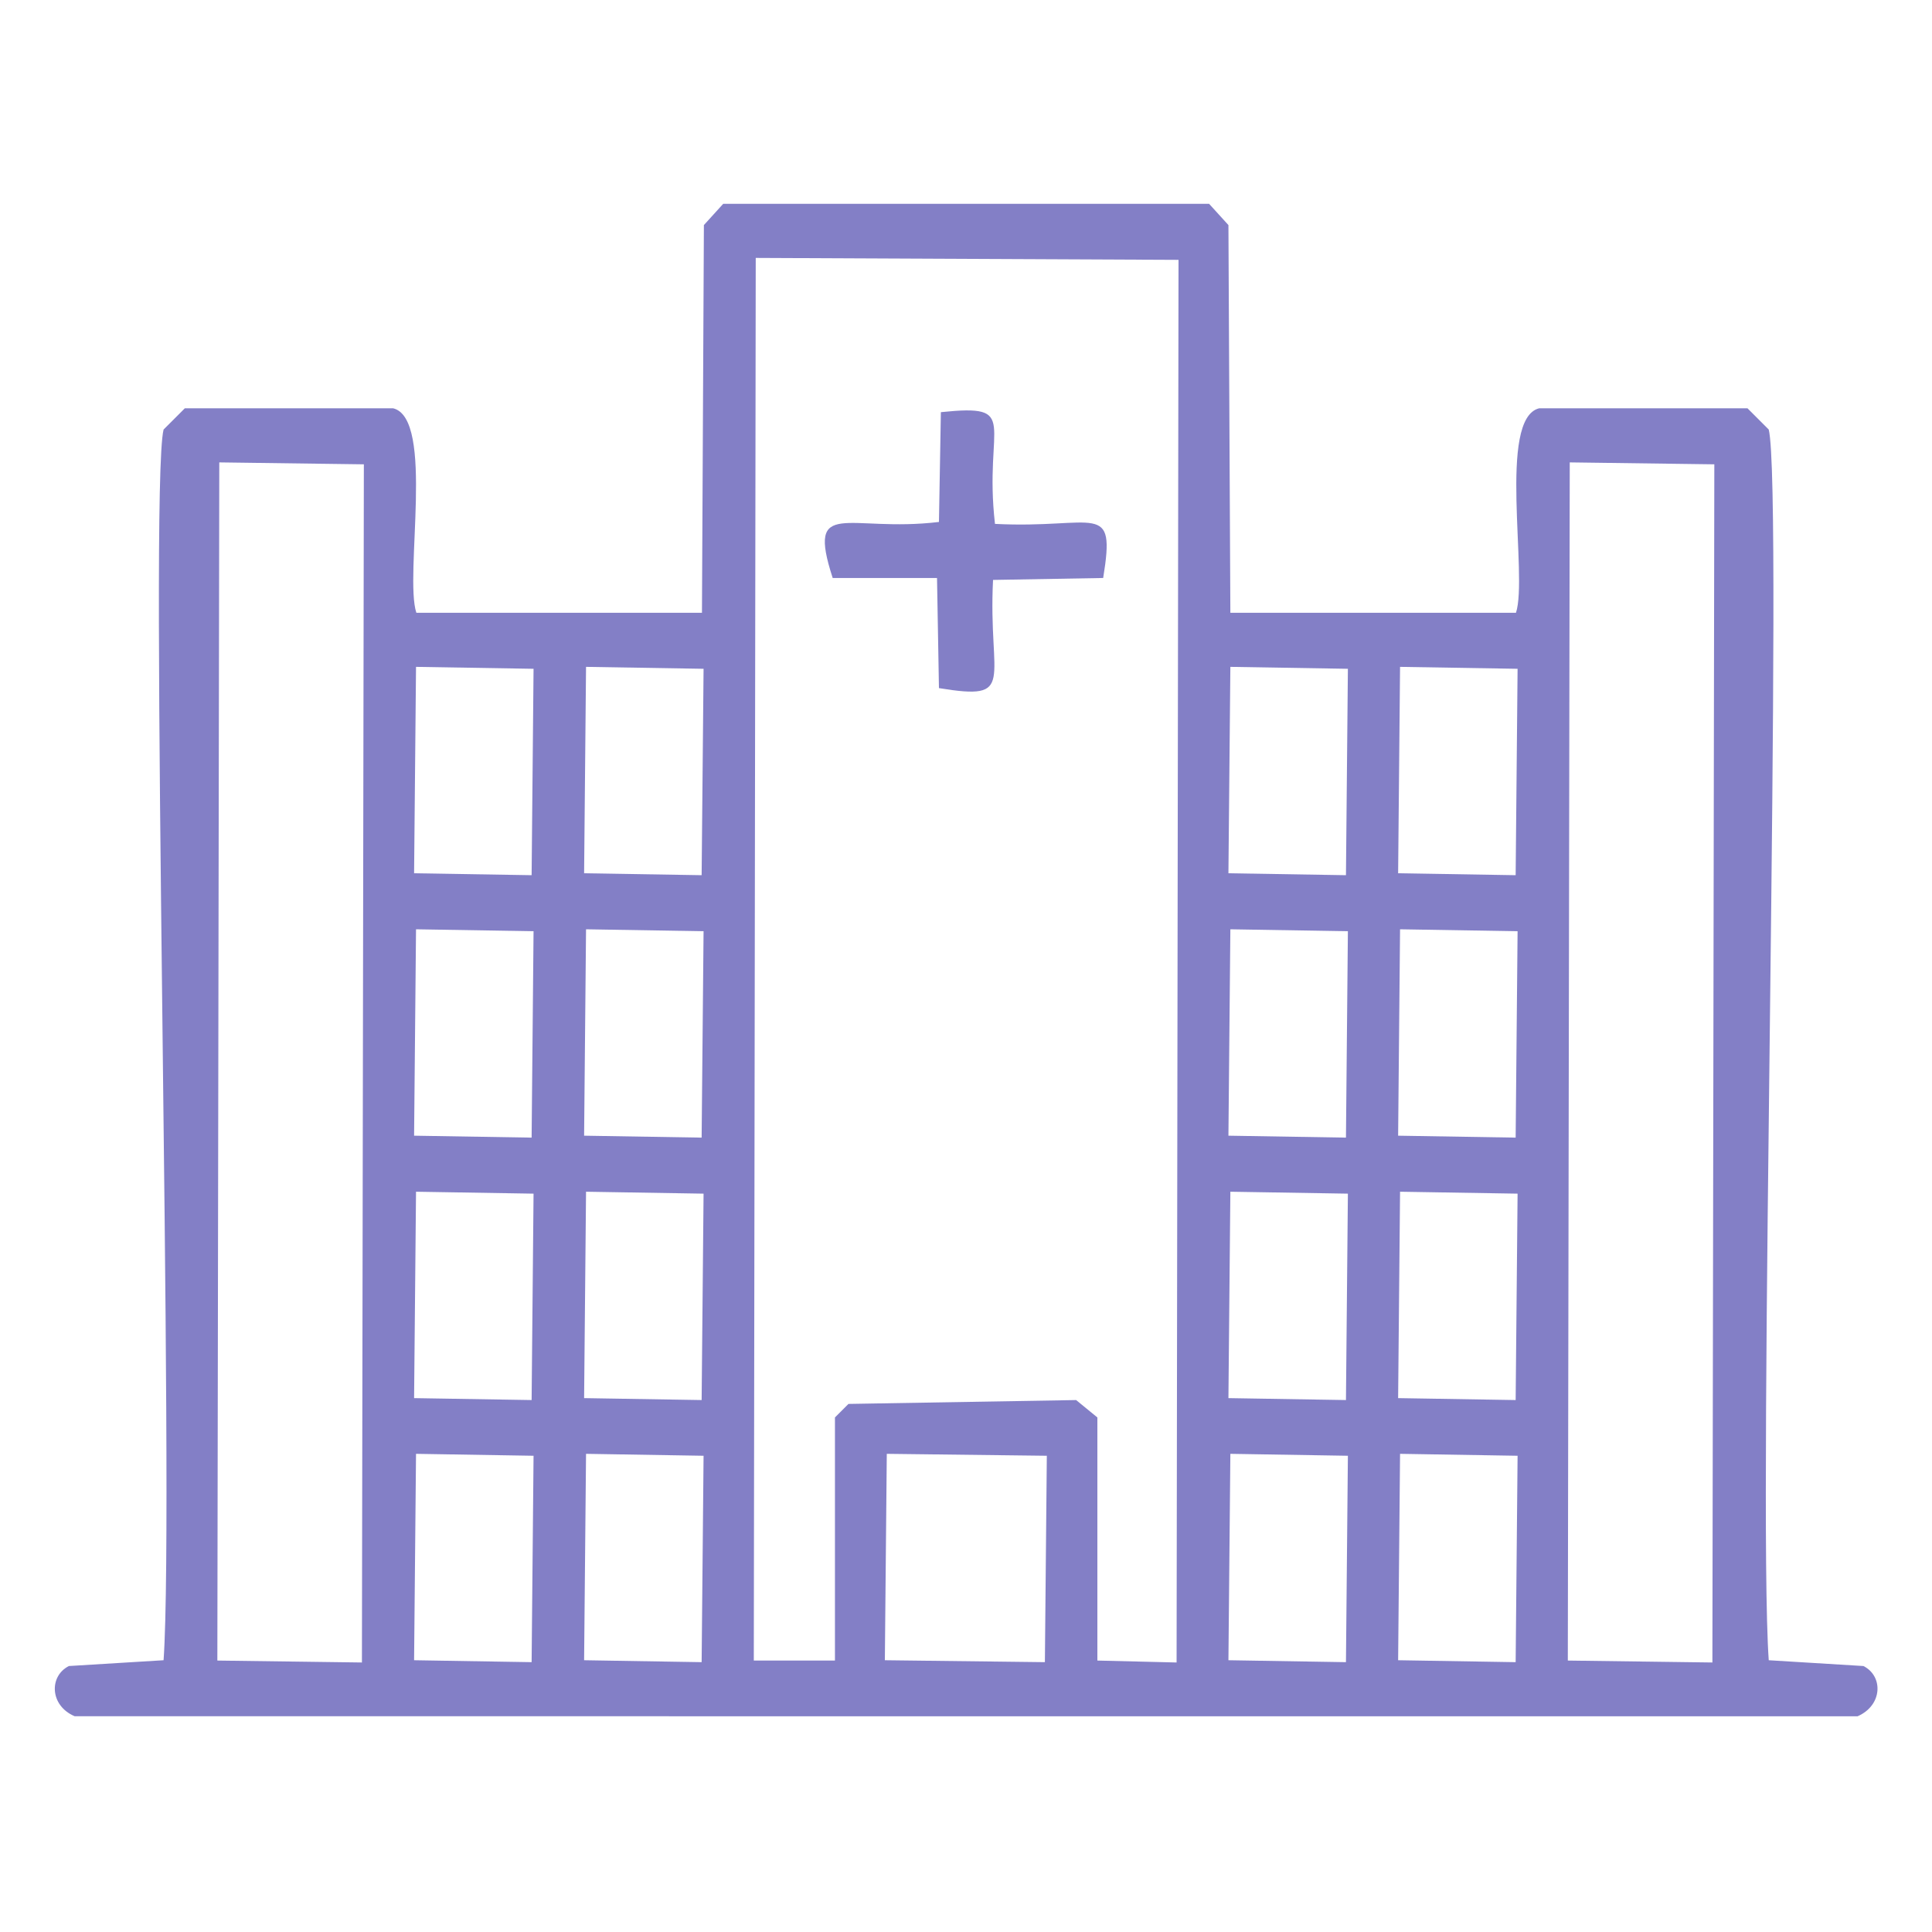 <?xml version="1.0" encoding="UTF-8"?>
<svg id="Layer_1" xmlns="http://www.w3.org/2000/svg" viewBox="0 0 60 60">
  <defs>
    <style>
      .cls-1 {
        fill: #837fc6;
      }
    </style>
  </defs>
  <path class="cls-1" d="M37.55,6.33c.2.22.4.44.6.66.02,4.01.04,8.03.06,12.04h8.87c.38-1.15-.58-6.03.72-6.35h6.47c.22.22.44.44.66.66.46,1.86-.35,33.23,0,38.22.98.06,1.96.12,2.94.18.62.31.6,1.22-.18,1.56H2.32c-.78-.33-.8-1.25-.18-1.56.98-.06,1.96-.12,2.94-.18.35-5-.46-36.37,0-38.22.22-.22.44-.44.66-.66h6.47c1.3.32.34,5.2.72,6.35h8.87c.02-4.01.04-8.03.06-12.04.2-.22.4-.44.6-.66h15.1ZM23.47,8.01c-.02,14.52-.04,29.04-.06,43.56h2.52v-7.55c.14-.14.28-.28.42-.42,2.36-.04,4.71-.08,7.07-.12.22.18.44.36.66.54v7.55c.82.02,1.64.04,2.46.06.02-14.52.04-29.04.06-43.56-4.37-.02-8.75-.04-13.12-.06ZM6.81,14.36c-.02,12.4-.04,24.8-.06,37.21,1.5.02,3,.04,4.49.06.02-12.4.04-24.8.06-37.21-1.5-.02-3-.04-4.49-.06ZM48.75,14.36c-.02,12.4-.04,24.8-.06,37.21,1.5.02,3,.04,4.49.06.02-12.4.04-24.8.06-37.21-1.5-.02-3-.04-4.49-.06ZM12.92,20.71c-.02,2.14-.04,4.27-.06,6.41,1.22.02,2.44.04,3.65.06.02-2.14.04-4.27.06-6.41-1.22-.02-2.44-.04-3.65-.06ZM18.2,20.71c-.02,2.14-.04,4.27-.06,6.41,1.22.02,2.44.04,3.65.06.02-2.14.04-4.27.06-6.41-1.22-.02-2.44-.04-3.65-.06ZM38.21,20.71c-.02,2.14-.04,4.27-.06,6.41,1.22.02,2.44.04,3.65.06.02-2.14.04-4.27.06-6.41-1.22-.02-2.44-.04-3.65-.06ZM43.48,20.71c-.02,2.14-.04,4.27-.06,6.41,1.22.02,2.44.04,3.65.06.02-2.14.04-4.27.06-6.41-1.22-.02-2.44-.04-3.65-.06ZM12.92,28.86c-.02,2.14-.04,4.27-.06,6.41,1.22.02,2.44.04,3.65.06.02-2.14.04-4.27.06-6.41-1.22-.02-2.44-.04-3.65-.06ZM18.2,28.86c-.02,2.14-.04,4.27-.06,6.41,1.22.02,2.44.04,3.65.06.02-2.14.04-4.27.06-6.41-1.22-.02-2.44-.04-3.65-.06ZM38.21,28.86c-.02,2.14-.04,4.27-.06,6.41,1.22.02,2.44.04,3.65.06.02-2.14.04-4.27.06-6.41-1.22-.02-2.44-.04-3.65-.06ZM43.48,28.86c-.02,2.14-.04,4.27-.06,6.41,1.22.02,2.44.04,3.65.06.02-2.14.04-4.27.06-6.41-1.22-.02-2.44-.04-3.65-.06ZM12.92,37.01c-.02,2.14-.04,4.27-.06,6.41,1.22.02,2.44.04,3.65.06.02-2.14.04-4.27.06-6.41-1.22-.02-2.44-.04-3.65-.06ZM18.2,37.01c-.02,2.14-.04,4.27-.06,6.41,1.22.02,2.44.04,3.65.06.02-2.14.04-4.27.06-6.41-1.22-.02-2.44-.04-3.65-.06ZM38.21,37.01c-.02,2.14-.04,4.27-.06,6.41,1.22.02,2.44.04,3.65.06.02-2.14.04-4.27.06-6.41-1.22-.02-2.44-.04-3.65-.06ZM43.48,37.01c-.02,2.14-.04,4.27-.06,6.41,1.22.02,2.44.04,3.65.06.02-2.14.04-4.27.06-6.41-1.22-.02-2.44-.04-3.65-.06ZM12.92,45.15c-.02,2.14-.04,4.27-.06,6.41,1.22.02,2.44.04,3.65.06.02-2.14.04-4.27.06-6.41-1.22-.02-2.44-.04-3.65-.06ZM18.2,45.15c-.02,2.14-.04,4.27-.06,6.41,1.22.02,2.44.04,3.65.06.02-2.14.04-4.27.06-6.41-1.22-.02-2.44-.04-3.65-.06ZM27.54,45.15c-.02,2.14-.04,4.27-.06,6.41,1.66.02,3.32.04,4.97.06.02-2.14.04-4.27.06-6.41-1.66-.02-3.32-.04-4.97-.06ZM38.21,45.15c-.02,2.14-.04,4.27-.06,6.41,1.22.02,2.44.04,3.65.06.02-2.14.04-4.27.06-6.41-1.22-.02-2.44-.04-3.65-.06ZM43.48,45.15c-.02,2.14-.04,4.27-.06,6.41,1.22.02,2.44.04,3.65.06.02-2.14.04-4.27.06-6.41-1.22-.02-2.44-.04-3.65-.06Z"/>
  <path class="cls-1" d="M29.22,12.8c2.51-.26,1.32.34,1.68,3.47,3.15.16,3.76-.76,3.36,1.68-1.14.02-2.28.04-3.42.06-.16,3.15.76,3.76-1.68,3.36-.02-1.14-.04-2.28-.06-3.42h-3.24c-.82-2.53.46-1.4,3.3-1.74.02-1.14.04-2.28.06-3.42Z"/>
</svg>